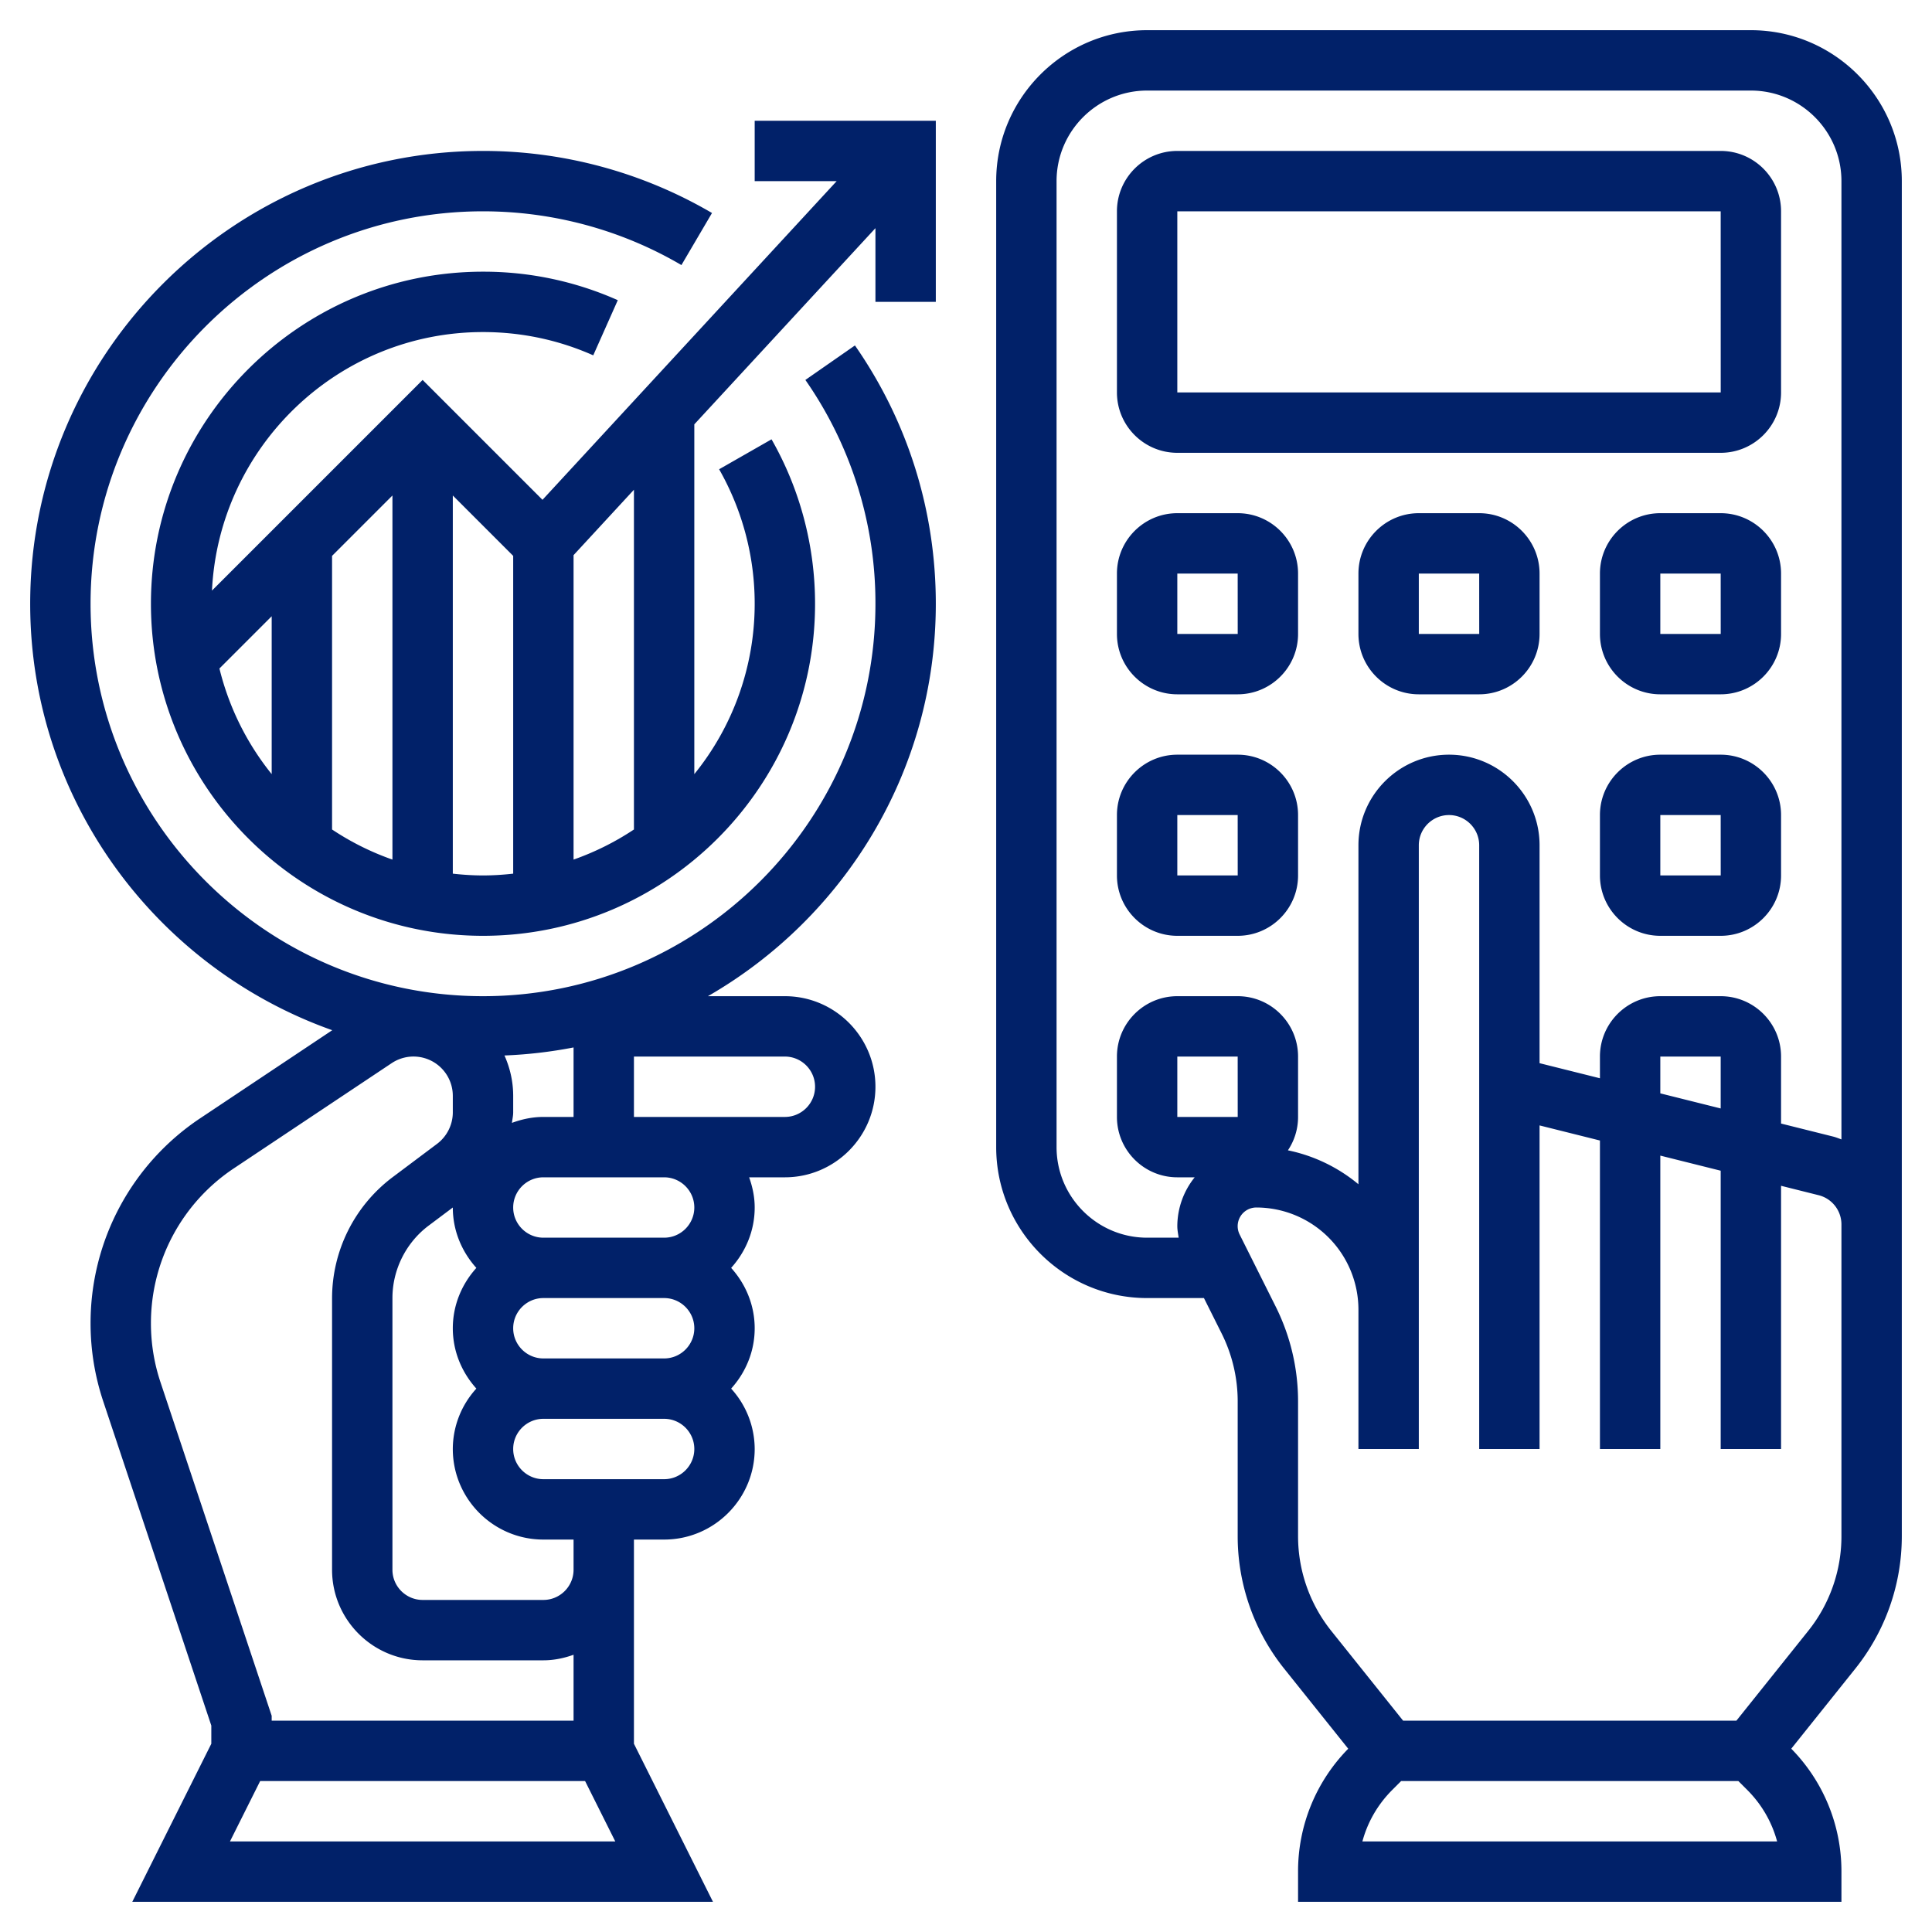 <?xml version="1.0" encoding="UTF-8"?> <svg xmlns="http://www.w3.org/2000/svg" xmlns:xlink="http://www.w3.org/1999/xlink" version="1.1" width="512" height="512" x="0" y="0" viewBox="0 0 64 64" style="enable-background:new 0 0 512 512" xml:space="preserve" class=""><g><path d="M31 20c0-3.079-.926-6.038-2.679-8.557l-1.642 1.143A12.914 12.914 0 0 1 29 20c0 7.168-5.832 13-13 13S3 27.168 3 20 8.832 7 16 7c2.315 0 4.588.616 6.573 1.781l1.013-1.725A14.999 14.999 0 0 0 16 5C7.729 5 1 11.729 1 20c0 6.518 4.187 12.063 10.006 14.127L6.638 37.04A8.15 8.15 0 0 0 3 43.836c0 .88.141 1.749.419 2.583L7 57.162v.602L4.382 63h19.236L21 57.764V51h1c1.654 0 3-1.346 3-3a2.98 2.98 0 0 0-.78-2c.48-.532.78-1.229.78-2s-.301-1.468-.78-2c.48-.532.78-1.229.78-2 0-.352-.072-.686-.184-1H26c1.654 0 3-1.346 3-3s-1.346-3-3-3h-2.549C27.954 30.409 31 25.558 31 20zM19 34.698V37h-1c-.367 0-.716.076-1.041.197.012-.116.041-.23.041-.348v-.546c0-.477-.106-.929-.289-1.339A15.114 15.114 0 0 0 19 34.698zM15.78 46a2.976 2.976 0 0 0-.78 2c0 1.654 1.346 3 3 3h1v1c0 .551-.449 1-1 1h-4c-.551 0-1-.449-1-1v-9c0-.939.449-1.837 1.2-2.4l.8-.6c0 .771.301 1.468.78 2-.48.532-.78 1.229-.78 2s.301 1.468.78 2zm-10.464-.213A6.151 6.151 0 0 1 5 43.836a6.158 6.158 0 0 1 2.747-5.133l5.227-3.484A1.302 1.302 0 0 1 15 36.303v.546c0 .408-.195.797-.521 1.042L13 39a5.025 5.025 0 0 0-2 4v9c0 1.654 1.346 3 3 3h4c.352 0 .686-.072 1-.184V57H9v-.162zM7.618 61l1-2h10.764l1 2zM22 49h-4c-.551 0-1-.449-1-1s.449-1 1-1h4c.551 0 1 .449 1 1s-.449 1-1 1zm0-4h-4c-.551 0-1-.449-1-1s.449-1 1-1h4c.551 0 1 .449 1 1s-.449 1-1 1zm0-4h-4c-.551 0-1-.449-1-1s.449-1 1-1h4c.551 0 1 .449 1 1s-.449 1-1 1zm4-6c.551 0 1 .449 1 1s-.449 1-1 1h-5v-2zM58 1H38c-2.757 0-5 2.243-5 5v32c0 2.757 2.243 5 5 5h1.882l.59 1.18c.345.691.528 1.465.528 2.237v4.479c0 1.583.545 3.136 1.534 4.373l2.128 2.66A5.783 5.783 0 0 0 43 62v1h18v-1a5.788 5.788 0 0 0-1.662-4.072l2.128-2.66A7.024 7.024 0 0 0 63 50.896V6c0-2.757-2.243-5-5-5zM39 37v-2h2l.001 2zm6.131 24c.172-.64.509-1.226.99-1.707l.293-.293h11.172l.293.293c.481.481.818 1.067.99 1.707zM61 42v8.896c0 1.131-.389 2.24-1.096 3.124L57.52 57H46.48l-2.385-2.981A5.023 5.023 0 0 1 43 50.896v-4.479a7.031 7.031 0 0 0-.739-3.131l-1.196-2.391a.618.618 0 0 1 .553-.895A3.386 3.386 0 0 1 45 43.382V48h2V28c0-.551.449-1 1-1s1 .449 1 1v20h2V37.281l2 .5V48h2v-9.719l2 .5V48h2v-8.719l1.242.311c.446.111.758.51.758.97zm-6-5.781V35h2v1.719zm6 1.525c-.09-.032-.178-.069-.272-.093L59 37.219V35c0-1.103-.897-2-2-2h-2c-1.103 0-2 .897-2 2v.719l-2-.5V28c0-1.654-1.346-3-3-3s-3 1.346-3 3v11.23a5.335 5.335 0 0 0-2.336-1.124c.212-.317.336-.697.336-1.106v-2c0-1.103-.897-2-2-2h-2c-1.103 0-2 .897-2 2v2c0 1.103.897 2 2 2h.576A2.59 2.59 0 0 0 39 40.618c0 .128.026.255.045.382H38c-1.654 0-3-1.346-3-3V6c0-1.654 1.346-3 3-3h20c1.654 0 3 1.346 3 3z" fill="#012169" opacity="1" data-original="#000000" class=""></path><path d="M57 5H39c-1.103 0-2 .897-2 2v6c0 1.103.897 2 2 2h18c1.103 0 2-.897 2-2V7c0-1.103-.897-2-2-2zm-18 8V7h18l.001 6zM41 17h-2c-1.103 0-2 .897-2 2v2c0 1.103.897 2 2 2h2c1.103 0 2-.897 2-2v-2c0-1.103-.897-2-2-2zm-2 4v-2h2l.001 2zM49 17h-2c-1.103 0-2 .897-2 2v2c0 1.103.897 2 2 2h2c1.103 0 2-.897 2-2v-2c0-1.103-.897-2-2-2zm-2 4v-2h2l.001 2zM57 17h-2c-1.103 0-2 .897-2 2v2c0 1.103.897 2 2 2h2c1.103 0 2-.897 2-2v-2c0-1.103-.897-2-2-2zm-2 4v-2h2l.001 2zM41 25h-2c-1.103 0-2 .897-2 2v2c0 1.103.897 2 2 2h2c1.103 0 2-.897 2-2v-2c0-1.103-.897-2-2-2zm-2 4v-2h2l.001 2zM57 25h-2c-1.103 0-2 .897-2 2v2c0 1.103.897 2 2 2h2c1.103 0 2-.897 2-2v-2c0-1.103-.897-2-2-2zm-2 4v-2h2l.001 2zM25 6h2.716l-9.745 10.557L14 12.586l-6.978 6.978C7.252 14.805 11.185 11 16 11c1.271 0 2.5.26 3.652.771l.813-1.827A10.933 10.933 0 0 0 16 9C9.935 9 5 13.935 5 20s4.935 11 11 11 11-4.935 11-11c0-1.913-.499-3.796-1.442-5.447l-1.736.992A8.991 8.991 0 0 1 25 20a8.955 8.955 0 0 1-2 5.644V14.057l6-6.499V10h2V4h-6zM9 25.644a8.976 8.976 0 0 1-1.731-3.499L9 20.414zm4 2.831a8.92 8.92 0 0 1-2-.997v-9.064l2-2zm4 .466c-.329.037-.662.059-1 .059s-.671-.022-1-.059V16.414l2 2zm4-1.463a9.005 9.005 0 0 1-2 .997V18.39l2-2.167z" fill="#012169" opacity="1" data-original="#000000" class=""></path></g></svg> 